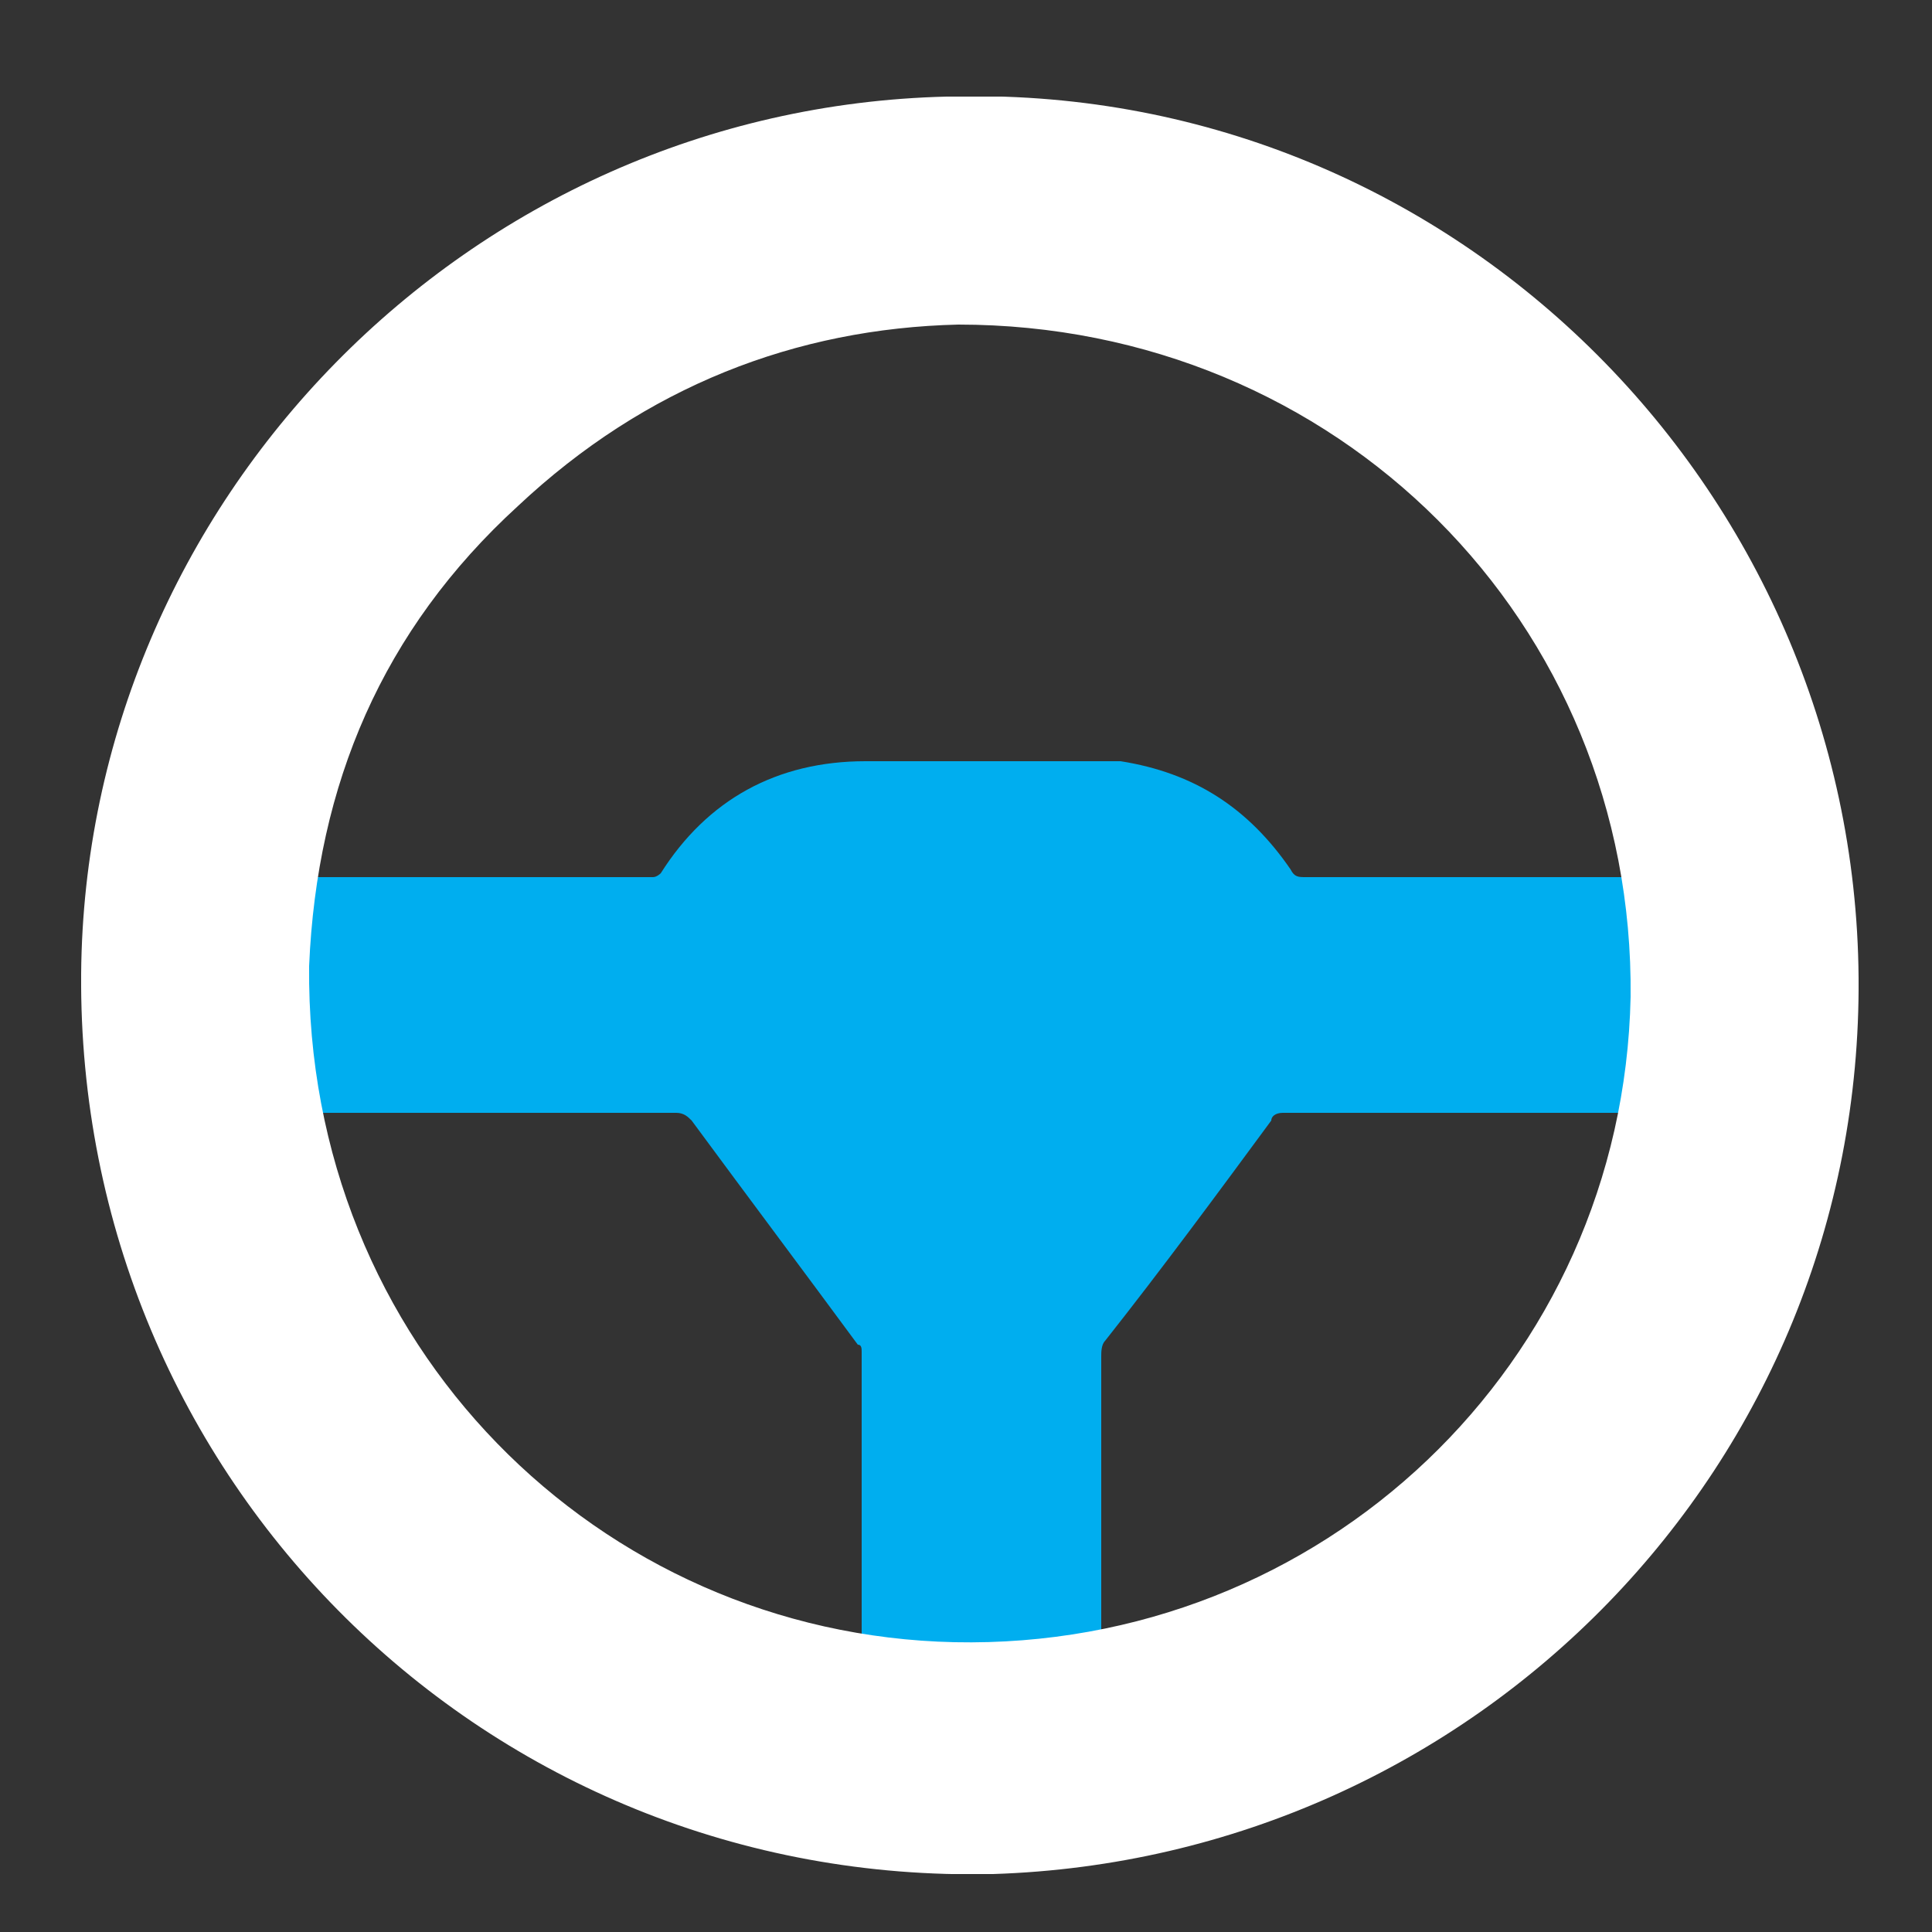 <?xml version="1.0" encoding="utf-8"?>
<!-- Generator: Adobe Illustrator 23.1.1, SVG Export Plug-In . SVG Version: 6.00 Build 0)  -->
<svg version="1.1" id="Layer_1" xmlns="http://www.w3.org/2000/svg" xmlns:xlink="http://www.w3.org/1999/xlink" x="0px" y="0px"
	 viewBox="0 0 50 50" style="enable-background:new 0 0 50 50;" xml:space="preserve">
<rect x="0" y="0" width="50" height="50" fill="#333333" stroke="none"/>
<style type="text/css">
	.st0{clip-path:url(#SVGID_2_);fill:#00AEEF;}
	.st1{clip-path:url(#SVGID_2_);fill:#FFFFFF;}
</style>
<g>
	<defs>
		<rect id="SVGID_1_" x="2.1" y="2.5" width="46" height="46"/>
	</defs>
	<clipPath id="SVGID_2_">
		<use xlink:href="#SVGID_1_"  style="overflow:visible;"/>
	</clipPath>
	<path class="st0" d="M42.8,25.7v0.6c0,0,0,0.1,0,0.1c-0.1,0.8-0.1,1.6-0.2,2.4c-0.1,0-0.2,0-0.3,0c-3,0-6.1,0-9.1,0
		c-0.2,0-0.3,0.1-0.3,0.2c-1.4,1.9-2.8,3.8-4.3,5.7c-0.1,0.1-0.1,0.3-0.1,0.4c0,2.6,0,5.1,0,7.7v0.2C28,43,27.6,43,27.2,43.1
		c-0.3,0-0.5,0.1-0.8,0.1h-2.2c-0.1,0-0.1,0-0.2,0c-0.6-0.1-1.2-0.1-1.7-0.2c0-2.7,0-5.3,0-8c0-0.1,0-0.2-0.1-0.2
		c-1.4-1.9-2.9-3.9-4.3-5.8c-0.1-0.1-0.2-0.2-0.4-0.2c-2.4,0-4.8,0-7.1,0H8.1c0-0.1,0-0.1,0-0.2c-0.2-1-0.2-2-0.2-3.1
		c0-0.1,0-0.1,0-0.2v-0.1c0-0.2,0.1-0.3,0.1-0.5c0-0.1,0-0.2,0-0.4C7.9,24.2,8,24,8,23.8c0-0.4,0.1-0.7,0.1-1.1c3,0,5.9,0,8.8,0
		c0.1,0,0.2-0.1,0.2-0.1c1.2-1.9,3-2.9,5.3-2.9c1.9,0,3.9,0,5.8,0c0.3,0,0.6,0,0.8,0c1.9,0.3,3.3,1.2,4.4,2.8
		c0.1,0.2,0.2,0.2,0.4,0.2c2.8,0,5.6,0,8.4,0h0.3c0.1,0.9,0.1,1.8,0.2,2.8C42.7,25.5,42.8,25.6,42.8,25.7"/>
	<path class="st1" d="M24.8,8.4c-4.2,0.1-8.1,1.6-11.4,4.7C9.9,16.3,8.2,20.3,8,25c-0.1,9.8,7.5,17.3,16.7,17.5
		c9.5,0.2,17.3-7.2,17.5-16.7C42.3,16.1,34.6,8.4,24.8,8.4 M48.1,25.3c0.1,12.6-9.9,22.8-22.4,23.2C12.6,48.8,2,38.3,2.1,25.2
		c0.1-12.2,10-22.4,22.4-22.7C37.5,2.1,48,12.6,48.1,25.3"/>
</g>
</svg>
